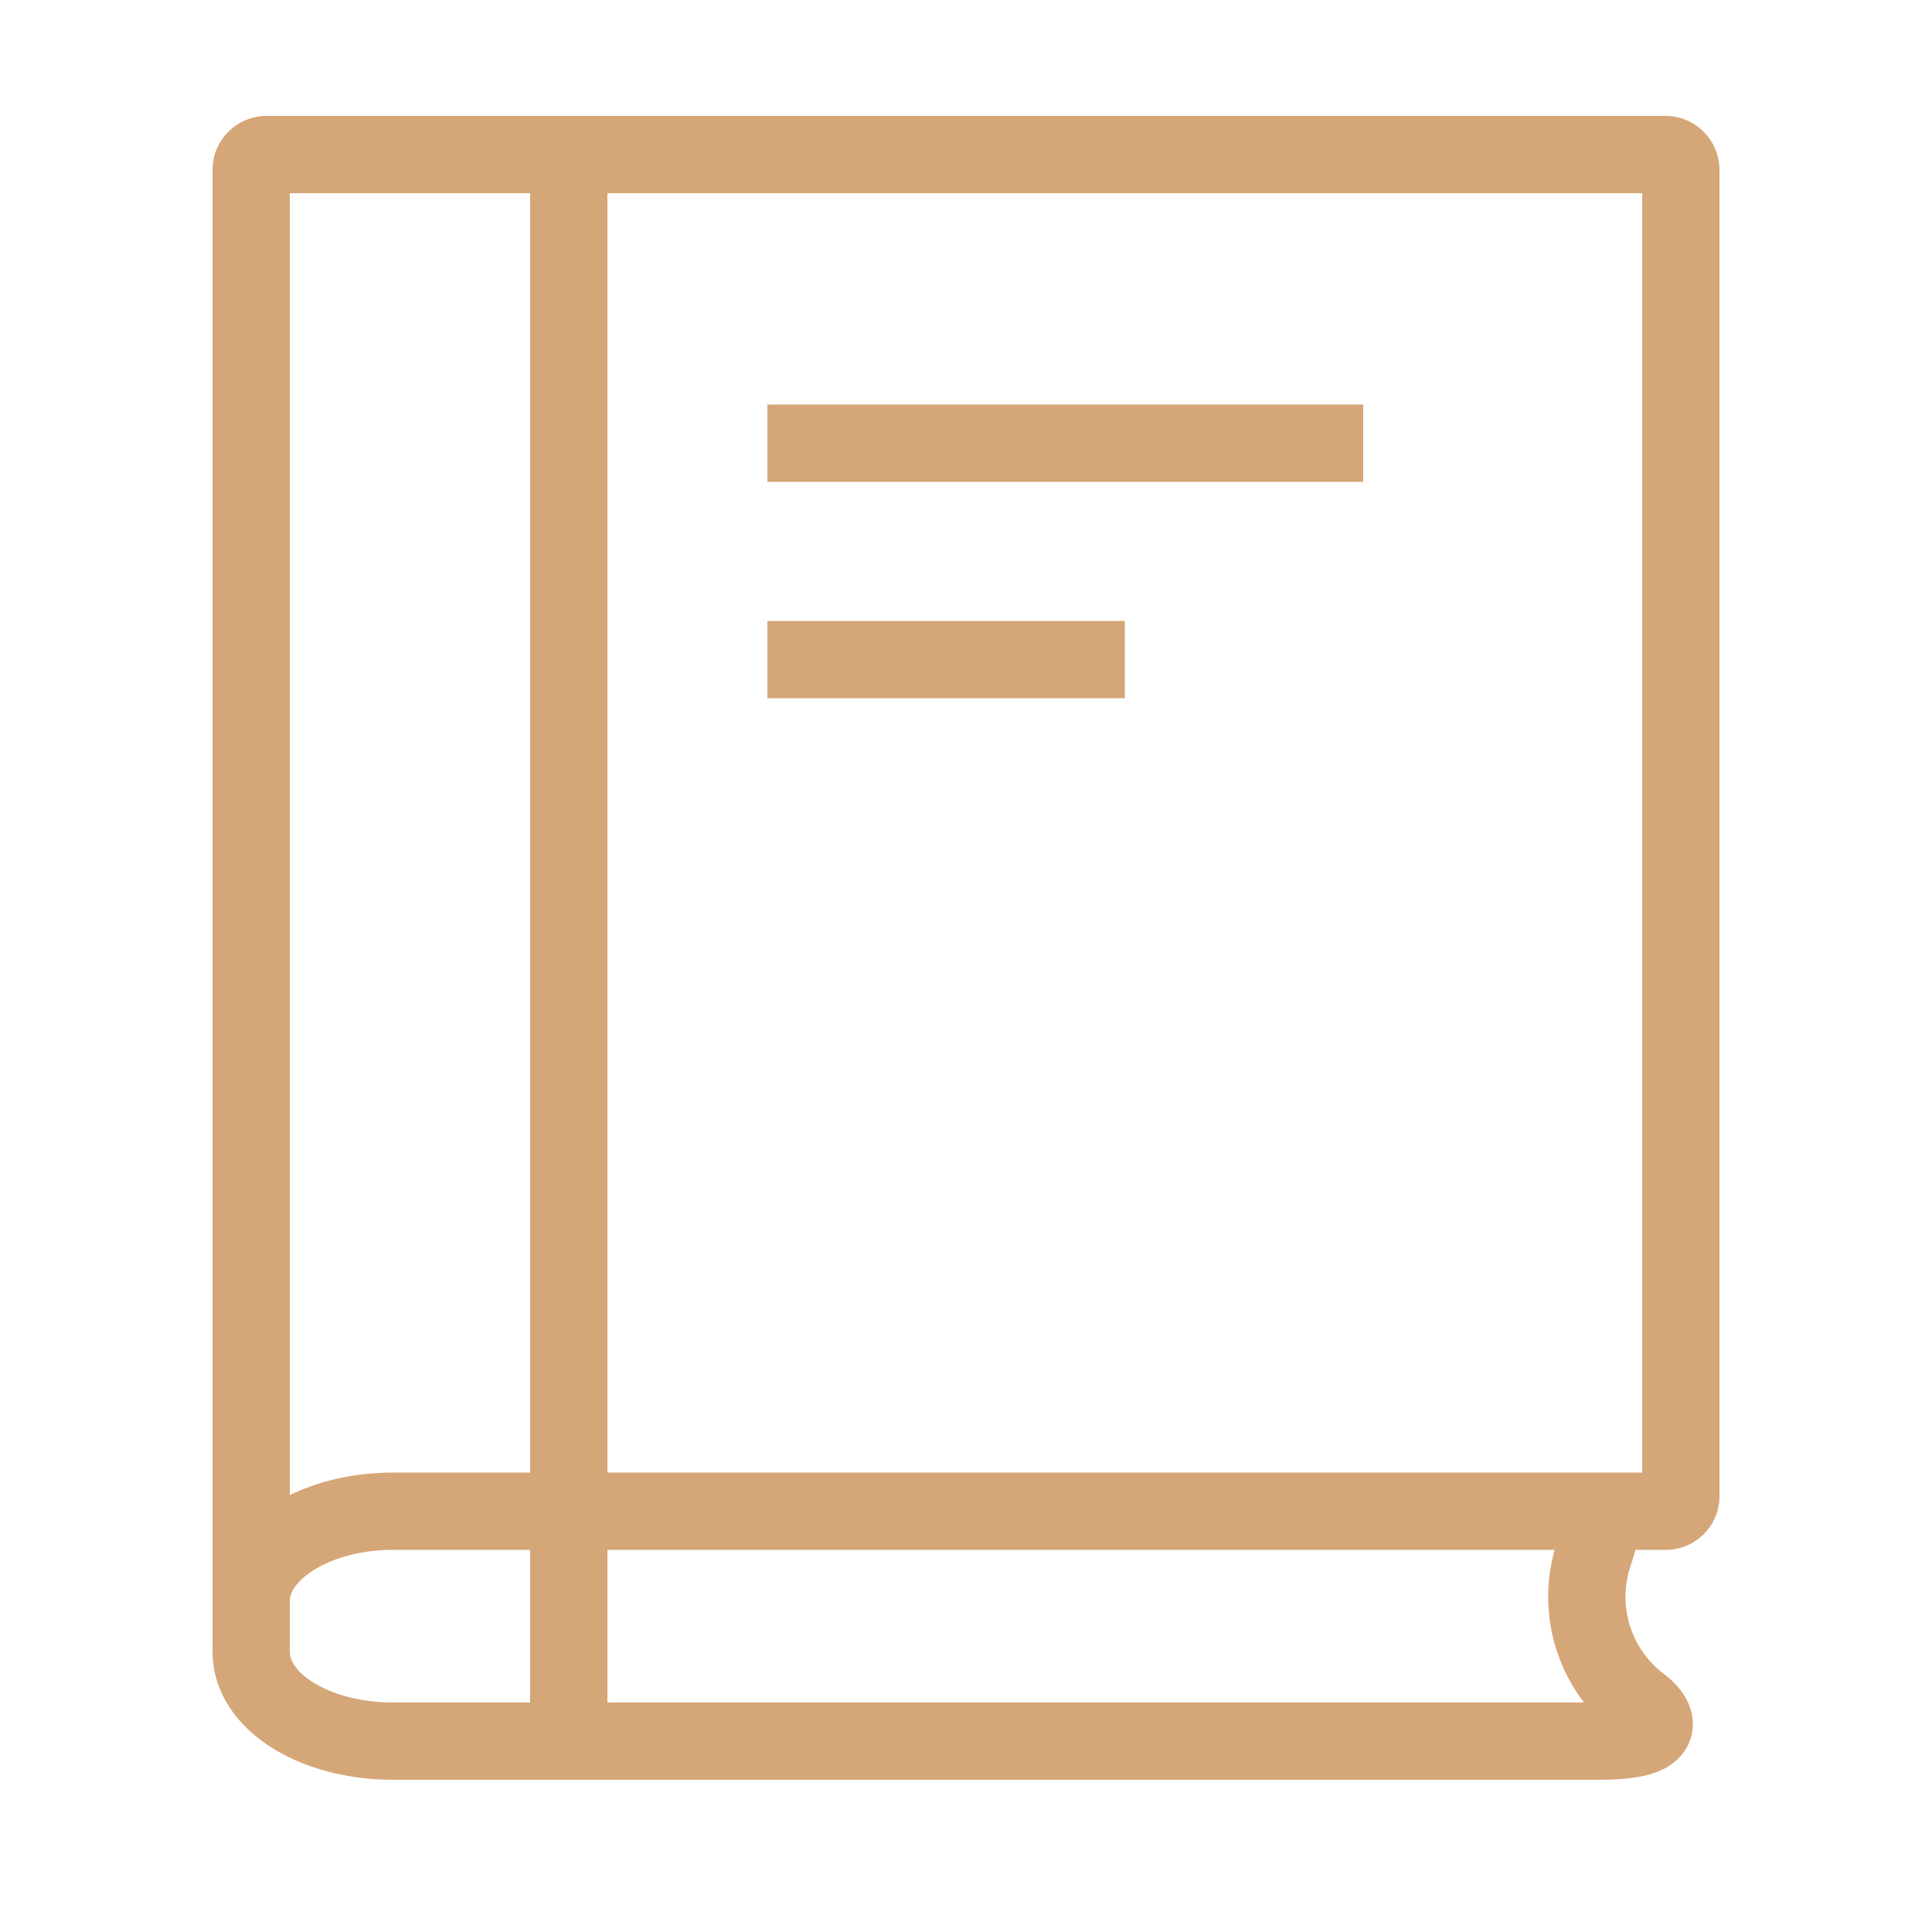 <?xml version="1.0" encoding="UTF-8"?> <svg xmlns="http://www.w3.org/2000/svg" id="Capa_1" data-name="Capa 1" viewBox="0 0 50 50"><defs><style>.cls-1{fill:none;stroke:#d5a678;stroke-miterlimit:10;stroke-width:2px;}</style></defs><line class="cls-1" x1="14.72" y1="4" x2="14.72" y2="46"></line><path class="cls-1" d="M41.44,39.47a4.73,4.73,0,0,1-.19.74,3.5,3.5,0,0,0,1.21,3.91h0c.28.21,1,.94-1.07.94H10.17c-2,0-3.67-1-3.67-2.32V41.43c0-1.27,1.65-2.32,3.67-2.32H43.09a.39.39,0,0,0,.41-.37V4.38A.4.4,0,0,0,43.09,4H6.91a.4.4,0,0,0-.41.38V42.27"></path><line class="cls-1" x1="35.28" y1="11.47" x2="19.86" y2="11.47"></line><line class="cls-1" x1="29.11" y1="17.07" x2="19.86" y2="17.07"></line></svg> 